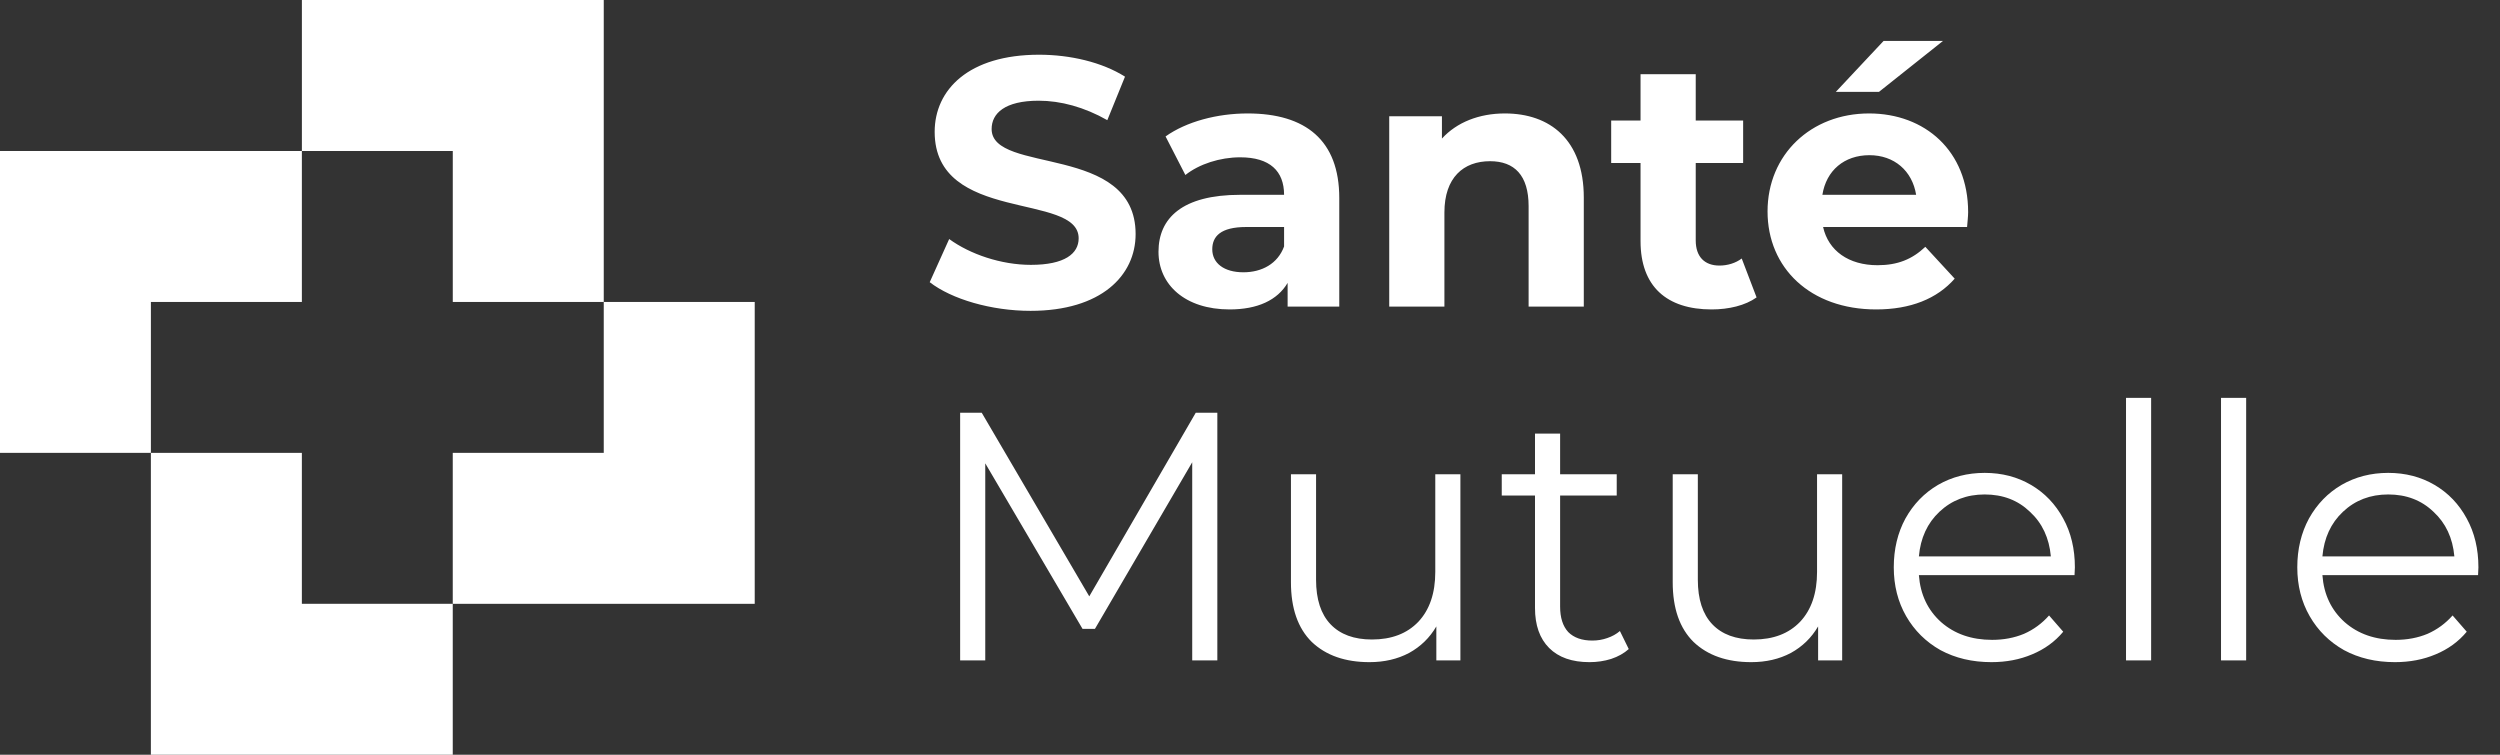 <svg width="106" height="32" viewBox="0 0 106 32" fill="none" xmlns="http://www.w3.org/2000/svg">
<rect x="0" y="0" width="106" height="32" fill="#333333" stroke="none"/>
<path d="M43.695 13.18C42.03 13.18 40.35 12.685 39.42 11.965L40.245 10.135C41.13 10.78 42.45 11.23 43.71 11.23C45.15 11.23 45.735 10.75 45.735 10.105C45.735 8.14 39.63 9.49 39.63 5.59C39.63 3.805 41.07 2.32 44.055 2.32C45.375 2.32 46.725 2.635 47.7 3.25L46.95 5.095C45.975 4.54 44.97 4.27 44.04 4.27C42.6 4.27 42.045 4.81 42.045 5.47C42.045 7.405 48.15 6.07 48.15 9.925C48.15 11.68 46.695 13.18 43.695 13.18ZM52.9 4.81C55.36 4.81 56.785 5.95 56.785 8.395V13H54.595V11.995C54.16 12.73 53.32 13.12 52.135 13.12C50.245 13.12 49.12 12.07 49.12 10.675C49.12 9.25 50.125 8.26 52.585 8.26H54.445C54.445 7.255 53.845 6.67 52.585 6.67C51.73 6.67 50.845 6.955 50.26 7.42L49.42 5.785C50.305 5.155 51.61 4.81 52.9 4.81ZM52.72 11.545C53.5 11.545 54.175 11.185 54.445 10.45V9.625H52.84C51.745 9.625 51.4 10.03 51.4 10.57C51.4 11.155 51.895 11.545 52.72 11.545ZM63.808 4.81C65.713 4.81 67.153 5.92 67.153 8.38V13H64.813V8.74C64.813 7.435 64.213 6.835 63.178 6.835C62.053 6.835 61.243 7.525 61.243 9.01V13H58.903V4.93H61.138V5.875C61.768 5.185 62.713 4.81 63.808 4.81ZM73.849 10.96L74.479 12.61C73.999 12.955 73.294 13.12 72.574 13.12C70.669 13.12 69.559 12.145 69.559 10.225V6.91H68.314V5.11H69.559V3.145H71.899V5.11H73.909V6.91H71.899V10.195C71.899 10.885 72.274 11.26 72.904 11.26C73.249 11.26 73.594 11.155 73.849 10.96ZM82.384 1.735L79.669 3.895H77.839L79.864 1.735H82.384ZM83.449 8.995C83.449 9.175 83.419 9.43 83.404 9.625H77.299C77.524 10.63 78.379 11.245 79.609 11.245C80.464 11.245 81.079 10.99 81.634 10.465L82.879 11.815C82.129 12.67 81.004 13.12 79.549 13.12C76.759 13.12 74.944 11.365 74.944 8.965C74.944 6.55 76.789 4.81 79.249 4.81C81.619 4.81 83.449 6.4 83.449 8.995ZM79.264 6.58C78.199 6.58 77.434 7.225 77.269 8.26H81.244C81.079 7.24 80.314 6.58 79.264 6.58ZM51.615 17.5V28H50.55V19.6L46.425 26.665H45.9L41.775 19.645V28H40.71V17.5H41.625L46.185 25.285L50.7 17.5H51.615ZM61.921 20.11V28H60.901V26.56C60.621 27.04 60.236 27.415 59.746 27.685C59.256 27.945 58.696 28.075 58.066 28.075C57.036 28.075 56.221 27.79 55.621 27.22C55.031 26.64 54.736 25.795 54.736 24.685V20.11H55.801V24.58C55.801 25.41 56.006 26.04 56.416 26.47C56.826 26.9 57.411 27.115 58.171 27.115C59.001 27.115 59.656 26.865 60.136 26.365C60.616 25.855 60.856 25.15 60.856 24.25V20.11H61.921ZM69.059 27.52C68.859 27.7 68.609 27.84 68.309 27.94C68.019 28.03 67.714 28.075 67.394 28.075C66.654 28.075 66.084 27.875 65.684 27.475C65.284 27.075 65.084 26.51 65.084 25.78V21.01H63.674V20.11H65.084V18.385H66.149V20.11H68.549V21.01H66.149V25.72C66.149 26.19 66.264 26.55 66.494 26.8C66.734 27.04 67.074 27.16 67.514 27.16C67.734 27.16 67.944 27.125 68.144 27.055C68.354 26.985 68.534 26.885 68.684 26.755L69.059 27.52ZM78.108 20.11V28H77.088V26.56C76.808 27.04 76.423 27.415 75.933 27.685C75.443 27.945 74.883 28.075 74.253 28.075C73.223 28.075 72.408 27.79 71.808 27.22C71.218 26.64 70.923 25.795 70.923 24.685V20.11H71.988V24.58C71.988 25.41 72.193 26.04 72.603 26.47C73.013 26.9 73.598 27.115 74.358 27.115C75.188 27.115 75.843 26.865 76.323 26.365C76.803 25.855 77.043 25.15 77.043 24.25V20.11H78.108ZM87.96 24.385H81.361C81.421 25.205 81.736 25.87 82.305 26.38C82.876 26.88 83.596 27.13 84.466 27.13C84.956 27.13 85.406 27.045 85.816 26.875C86.225 26.695 86.581 26.435 86.88 26.095L87.481 26.785C87.13 27.205 86.691 27.525 86.16 27.745C85.641 27.965 85.066 28.075 84.436 28.075C83.626 28.075 82.906 27.905 82.275 27.565C81.656 27.215 81.171 26.735 80.82 26.125C80.471 25.515 80.296 24.825 80.296 24.055C80.296 23.285 80.46 22.595 80.79 21.985C81.13 21.375 81.591 20.9 82.171 20.56C82.76 20.22 83.421 20.05 84.15 20.05C84.88 20.05 85.535 20.22 86.115 20.56C86.695 20.9 87.15 21.375 87.481 21.985C87.811 22.585 87.975 23.275 87.975 24.055L87.96 24.385ZM84.15 20.965C83.391 20.965 82.751 21.21 82.231 21.7C81.721 22.18 81.43 22.81 81.361 23.59H86.956C86.885 22.81 86.591 22.18 86.07 21.7C85.561 21.21 84.921 20.965 84.15 20.965ZM90.143 16.87H91.208V28H90.143V16.87ZM94.171 16.87H95.237V28H94.171V16.87ZM105.07 24.385H98.47C98.53 25.205 98.845 25.87 99.415 26.38C99.985 26.88 100.705 27.13 101.575 27.13C102.065 27.13 102.515 27.045 102.925 26.875C103.335 26.695 103.69 26.435 103.99 26.095L104.59 26.785C104.24 27.205 103.8 27.525 103.27 27.745C102.75 27.965 102.175 28.075 101.545 28.075C100.735 28.075 100.015 27.905 99.385 27.565C98.765 27.215 98.28 26.735 97.93 26.125C97.58 25.515 97.405 24.825 97.405 24.055C97.405 23.285 97.57 22.595 97.9 21.985C98.24 21.375 98.7 20.9 99.28 20.56C99.87 20.22 100.53 20.05 101.26 20.05C101.99 20.05 102.645 20.22 103.225 20.56C103.805 20.9 104.26 21.375 104.59 21.985C104.92 22.585 105.085 23.275 105.085 24.055L105.07 24.385ZM101.26 20.965C100.5 20.965 99.86 21.21 99.34 21.7C98.83 22.18 98.54 22.81 98.47 23.59H104.065C103.995 22.81 103.7 22.18 103.18 21.7C102.67 21.21 102.03 20.965 101.26 20.965Z" fill="white"/>
<path d="M12.799 12.803V6.402H6.398H0V12.803V19.201H6.398V12.803H12.799Z" fill="white"/>
<path d="M12.8 6.402H19.198V12.803H25.599V6.402V0H19.198H12.8V6.402Z" fill="white"/>
<path d="M12.799 19.201H6.397V25.602V32H12.799H19.197V25.602H12.799V19.201Z" fill="white"/>
<path d="M19.197 19.201V25.602H25.599H32V19.201V12.803H25.599V19.201H19.197Z" fill="white"/>
</svg>
